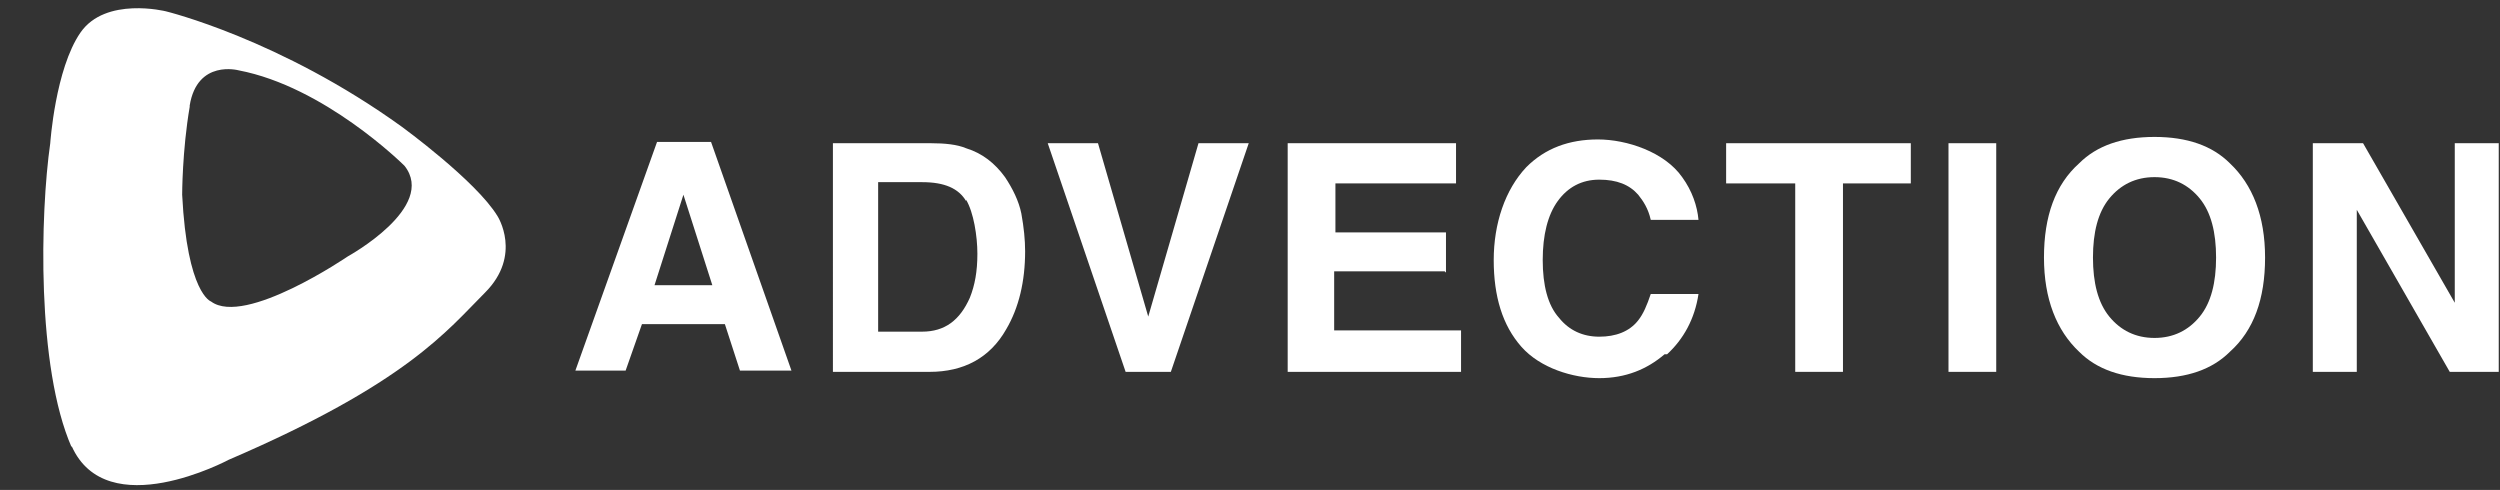 <?xml version="1.0" encoding="UTF-8"?>
<svg id="Layer_1" xmlns="http://www.w3.org/2000/svg" version="1.1" viewBox="0 0 199 39">
  <rect x="0" y="0" width="199" height="39" fill="#333333" stroke="none"/>
  <!-- Generator: Adobe Illustrator 29.6.1, SVG Export Plug-In . SVG Version: 2.1.1 Build 9)  -->
  <defs>
    <style>
      .st0 {
        fill: #fff;
      }
    </style>
  </defs>
  <g>
    <path class="st0" d="M57.8,25.8h-6.7l-1.3,3.7h-4l6.5-18.2h4.3l6.4,18.2h-4.1l-1.2-3.7ZM56.7,22.7l-2.3-7.2-2.3,7.2h4.6Z"/>
    <path class="st0" d="M74.1,29.6h-7.8V11.4h7.8c1.1,0,2.1.1,2.8.4,1.3.4,2.3,1.2,3.1,2.3.6.9,1.1,1.9,1.3,2.9.2,1.1.3,2.1.3,3,0,2.4-.5,4.5-1.5,6.2-1.3,2.3-3.4,3.4-6.1,3.4ZM76.9,16c-.6-1-1.7-1.5-3.5-1.5h-3.5v11.9h3.5c1.8,0,3-.9,3.8-2.7.4-1,.6-2.1.6-3.5s-.3-3.3-.9-4.3Z"/>
    <path class="st0" d="M83.3,11.4h4.1l4,13.8,4-13.8h4l-6.2,18.2h-3.6l-6.2-18.2Z"/>
    <path class="st0" d="M115,21.6h-8.8v4.7h10.1v3.3h-13.8V11.4h13.4v3.2h-9.6v3.9h8.8v3.2Z"/>
    <path class="st0" d="M132.5,28.2c-1.4,1.2-3.1,1.9-5.2,1.9s-4.7-.8-6.2-2.5c-1.5-1.7-2.2-4-2.2-6.9s.9-5.6,2.6-7.4c1.5-1.5,3.4-2.2,5.7-2.2s5.3,1,6.7,3c.8,1.1,1.2,2.3,1.3,3.4h-3.8c-.2-.9-.6-1.5-1-2-.7-.8-1.7-1.2-3.1-1.2s-2.5.6-3.3,1.7c-.8,1.1-1.2,2.7-1.2,4.7s.4,3.6,1.3,4.6c.8,1,1.9,1.5,3.2,1.5s2.4-.4,3.1-1.3c.4-.5.7-1.2,1-2.1h3.8c-.3,2-1.2,3.6-2.5,4.8Z"/>
    <path class="st0" d="M152.1,11.4v3.2h-5.4v15h-3.8v-15h-5.5v-3.2h14.8Z"/>
    <path class="st0" d="M155.1,11.4h3.8v18.2h-3.8V11.4Z"/>
    <path class="st0" d="M171.5,30.1c-2.6,0-4.6-.7-6-2.1-1.8-1.7-2.8-4.2-2.8-7.5s.9-5.8,2.8-7.5c1.4-1.4,3.4-2.1,6-2.1s4.6.7,6,2.1c1.8,1.7,2.8,4.2,2.8,7.5s-.9,5.8-2.8,7.5c-1.4,1.4-3.4,2.1-6,2.1ZM175.1,25.2c.9-1.1,1.3-2.7,1.3-4.7s-.4-3.6-1.3-4.7c-.9-1.1-2.1-1.7-3.6-1.7s-2.7.6-3.6,1.7-1.3,2.7-1.3,4.7.4,3.6,1.3,4.7,2.1,1.7,3.6,1.7,2.7-.6,3.6-1.7Z"/>
    <path class="st0" d="M198.8,29.6h-3.8l-7.4-12.9v12.9h-3.5V11.4h4l7.3,12.7v-12.7h3.5v18.2Z"/>
  </g>
  <path class="st0" d="M15.1,8.4c.6-3.7,3.9-2.8,3.9-2.8,6.8,1.3,13,7.4,13.2,7.6,2.6,3.3-4.5,7.2-4.5,7.2,0,0-8.2,5.6-10.9,3.6,0,0-1.9-.6-2.3-8.5,0,0,0-3.5.6-7ZM5.7,35.5c2.8,6.3,12.5,1.1,12.5,1.1,14.2-6.1,17.4-10.3,20.4-13.3,3-3,1-6.1,1-6.1-1.7-2.8-7.6-7.1-7.6-7.1C22.3,3.1,13.2.9,13.2.9c0,0-4.8-1.2-6.8,1.7s-2.4,8.8-2.4,8.8c-.8,5.6-1.1,17.8,1.7,24.2Z"/>
</svg>